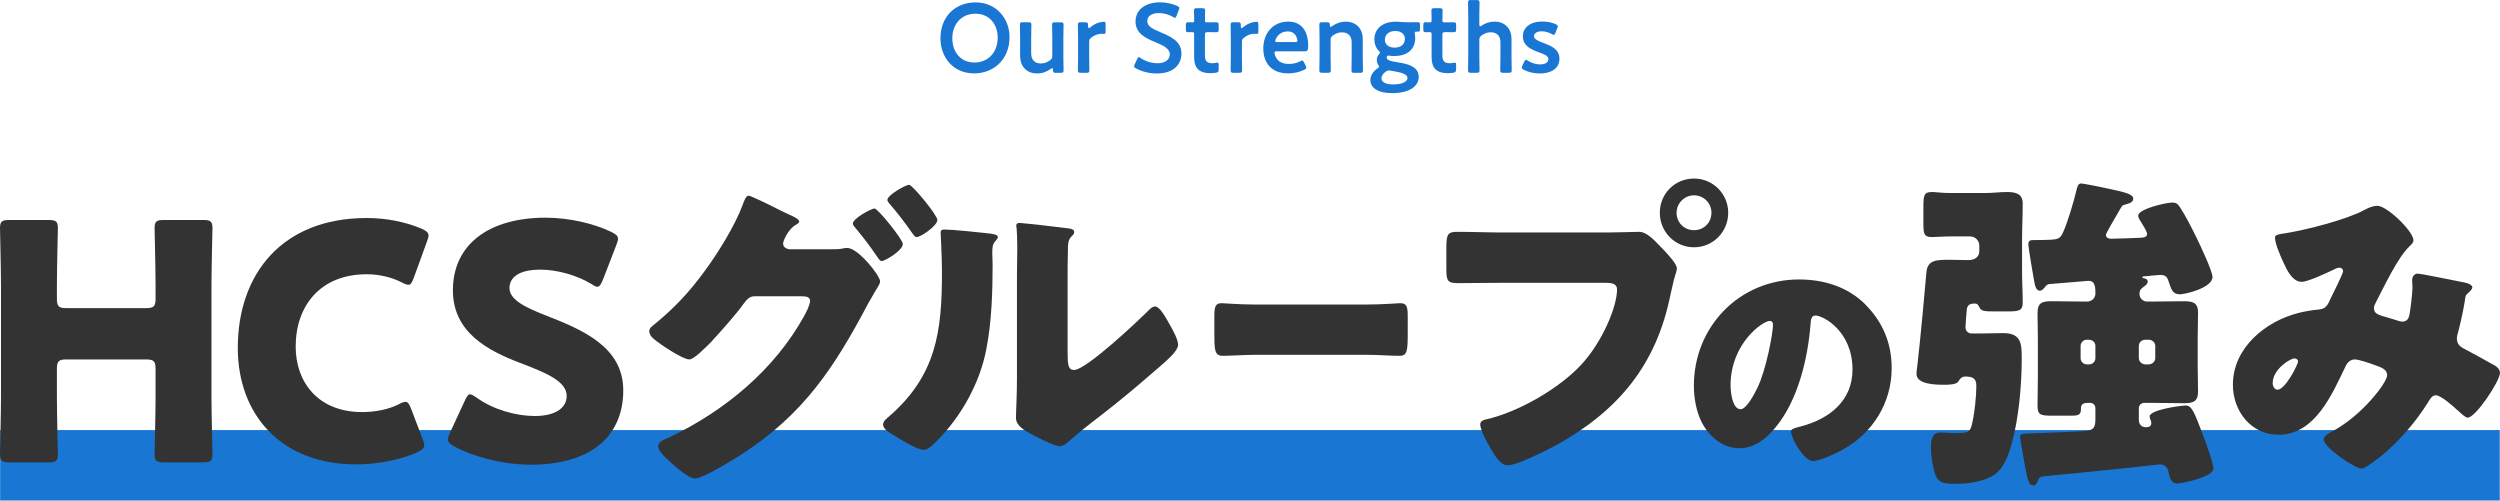 <?xml version="1.0" encoding="UTF-8"?><svg id="_レイヤー_2" xmlns="http://www.w3.org/2000/svg" viewBox="0 0 532.08 106.53"><defs><style>.cls-1{fill:#333;}.cls-2{fill:#1976d2;}</style></defs><g id="_レイヤー_1-2"><rect class="cls-2" x=".03" y="91.53" width="532" height="15"/><path class="cls-1" d="M12.11,84.41c0,3.71.21,11.76.21,12.25,0,1.47-.42,1.75-2.03,1.75H2.03c-1.61,0-2.03-.28-2.03-1.75,0-.49.21-8.54.21-12.25v-23.59c0-3.71-.21-11.76-.21-12.25,0-1.47.42-1.75,2.03-1.75h8.26c1.61,0,2.03.28,2.03,1.75,0,.49-.21,8.54-.21,12.25v2.66c0,1.75.35,2.1,2.1,2.1h16.8c1.75,0,2.1-.35,2.1-2.1v-2.66c0-3.71-.21-11.76-.21-12.25,0-1.47.42-1.75,2.03-1.75h8.26c1.61,0,2.03.28,2.03,1.75,0,.49-.21,8.54-.21,12.25v23.59c0,3.71.21,11.76.21,12.25,0,1.47-.42,1.75-2.03,1.75h-8.26c-1.61,0-2.03-.28-2.03-1.75,0-.49.21-8.54.21-12.25v-5.81c0-1.75-.35-2.1-2.1-2.1H14.21c-1.75,0-2.1.35-2.1,2.1v5.81Z"/><path class="cls-1" d="M90.3,94.77c0,.63-.49.98-1.47,1.47-3.85,1.75-8.75,2.59-13.09,2.59-15.89,0-25.13-10.57-25.13-24.78,0-15.68,9.38-27.65,27.44-27.65,4.06,0,8.05.77,11.62,2.24,1.05.49,1.54.84,1.54,1.47,0,.35-.14.77-.35,1.33l-2.8,7.7c-.42,1.05-.63,1.47-1.12,1.47-.35,0-.77-.14-1.4-.49-2.17-1.12-4.83-1.75-7.49-1.75-9.87,0-15.12,6.72-15.12,15.4,0,7.56,4.76,13.93,14.14,13.93,2.8,0,5.67-.56,7.84-1.68.63-.35,1.05-.49,1.4-.49.49,0,.77.42,1.19,1.47l2.45,6.44c.21.56.35.98.35,1.33Z"/><path class="cls-1" d="M132.65,83.08c0,9.94-7.14,15.82-19.6,15.82-5.95,0-12.11-1.61-16.31-3.85-.98-.56-1.4-.91-1.4-1.54,0-.35.14-.77.42-1.4l3.15-6.79c.42-.91.7-1.4,1.12-1.4.35,0,.77.28,1.4.7,3.57,2.59,8.47,3.92,12.39,3.92,4.2,0,6.79-1.61,6.79-4.27,0-3.08-4.27-4.9-10.01-7.07-6.58-2.52-14.21-6.37-14.21-15.4,0-9.87,7.77-15.47,19.74-15.47,5.04,0,10.29,1.26,13.93,3.01.98.49,1.47.84,1.47,1.47,0,.35-.14.77-.35,1.33l-2.87,7.42c-.42.98-.7,1.47-1.19,1.47-.35,0-.7-.21-1.33-.63-3.01-1.82-7.21-3.01-10.78-3.01-4.83,0-6.58,1.82-6.58,3.92,0,2.59,3.71,4.27,8.05,5.95,7.49,2.94,16.17,6.58,16.17,15.82Z"/><path class="cls-1" d="M176.96,53.05c.91,0,1.75,0,2.66-.21.21-.07.49-.07.7-.07,2.31,0,7,5.88,7,7.14,0,.35-.35.98-.98,1.96-.42.77-.98,1.68-1.61,2.8-7.21,13.65-13.72,23.52-26.95,32.06-1.75,1.12-8.19,5.11-9.87,5.11-1.33,0-4.06-2.45-5.18-3.43-.84-.77-2.66-2.38-2.66-3.43,0-.98,1.33-1.47,2.52-1.96,11.76-5.67,22.19-14.28,28.56-25.76.42-.77,1.26-2.38,1.26-3.22,0-.91-.98-.98-1.82-.98h-10.01c-1.19,0-1.75.84-2.38,1.68-1.4,1.96-4.48,5.46-6.16,7.28-.14.14-.35.35-.56.63-1.33,1.33-3.78,3.85-4.76,3.85-1.47,0-6.44-3.36-7.63-4.41-.49-.42-.91-.98-.91-1.61,0-.49.35-.84.7-1.12,4.48-3.64,7.63-6.93,11.06-11.62,2.8-3.78,6.51-9.73,8.12-14.14.28-.77.7-1.96,1.26-1.96.42,0,4.2,1.82,6.79,3.15,1.19.56,2.17,1.05,2.52,1.19.42.21,1.47.7,1.47,1.19,0,.28-.42.49-.63.63-1.82.98-2.8,3.57-2.8,3.99,0,.77.56,1.12,1.26,1.26h9.03ZM192.15,51.93c0,1.4-3.85,3.64-4.48,3.64-.35,0-.56-.35-.77-.63-1.96-2.87-2.73-3.85-4.9-6.51-.21-.21-.49-.56-.49-.84,0-1.12,3.99-3.22,4.62-3.22.7,0,6.02,6.58,6.02,7.56ZM199.5,46.82c0,1.26-3.57,3.64-4.41,3.64-.35,0-.63-.42-.84-.7-1.54-2.24-3.15-4.34-4.97-6.44-.21-.28-.42-.49-.42-.77,0-1.05,3.92-3.22,4.62-3.22s6.02,6.44,6.02,7.49Z"/><path class="cls-1" d="M209.93,49.62c1.33.14,2.45.28,2.45.84,0,.28-.28.56-.42.7-.63.7-.77,1.19-.77,2.66,0,.84.07,1.68.07,2.52,0,5.81-.21,12.25-1.33,17.92-1.33,7.14-5.32,14.35-10.43,19.46-.77.77-1.96,2.03-2.87,2.03-1.47,0-5.39-2.45-6.79-3.36-.7-.42-1.89-1.12-1.89-2.03,0-.63.56-1.12,1.05-1.54,10.29-8.82,11.48-18.2,11.48-30.94,0-3.22-.28-8.05-.28-8.33,0-.63.35-.7.91-.7,1.47,0,7,.56,8.82.77ZM227.22,74.89c0,2.87.14,3.85,1.4,3.85,2.52,0,13.51-10.36,15.75-12.6.35-.35.84-.91,1.47-.91.98,0,2.17,2.17,3.08,3.78.56.98,1.82,3.22,1.82,4.34,0,1.26-2.03,3.01-3.29,4.13-.21.21-.49.42-.63.56-3.29,2.87-6.58,5.67-10.01,8.4-2.87,2.31-5.88,4.48-8.68,6.93-.7.63-1.75,1.61-2.59,1.61-1.05,0-5.25-2.1-6.3-2.73-1.19-.63-3.01-1.68-3.01-3.29,0-1.4.21-4.55.21-8.47v-21.98c0-1.4.07-3.71.07-5.88,0-1.61-.07-3.15-.14-4.06-.07-.21-.07-.35-.07-.56,0-.49.35-.56.77-.56.14,0,3.01.28,3.57.35,1.12.14,6.02.7,7,.84.56.14.98.21.98.77,0,.42-.35.7-.63.98-.7.7-.7,1.75-.7,2.66-.07,2.1-.07,4.2-.07,6.3v15.54Z"/><path class="cls-1" d="M291.1,64.81c3.1,0,6.46-.28,6.93-.28,1.37,0,1.58.77,1.58,2.8v3.36c0,3.85-.05,5.04-1.73,5.04-2.05,0-4.46-.21-6.77-.21h-24.15c-2.31,0-4.78.21-6.72.21-1.79,0-1.79-1.33-1.79-5.04v-3.22c0-2.1.16-2.94,1.52-2.94.74,0,3.68.28,6.98.28h24.15Z"/><path class="cls-1" d="M342.27,49.48c2.17,0,5.25-.14,6.65-.14,1.54,0,3.29,1.89,4.34,3.01l.56.56c1.12,1.19,3.08,3.22,3.08,4.27,0,.42-.49,1.75-.63,2.31-.28,1.19-.49,2.17-.77,3.36-3.01,14.84-11.06,24.5-24.08,31.78-2.1,1.12-8.47,4.41-10.57,4.41-1.54,0-2.8-2.24-3.5-3.43-.63-1.05-2.31-4.06-2.31-5.25,0-.77.7-.98,1.33-1.12,6.79-1.54,15.54-6.58,20.23-11.69,4.34-4.69,7.56-12.18,7.56-15.96,0-1.26-1.26-1.4-2.38-1.4h-22.26c-3.01,0-5.95.07-8.96.07-2.38,0-2.73-.28-2.73-3.01v-4.55c0-2.94.35-3.36,2.38-3.36,3.15,0,6.37.14,9.52.14h22.54ZM367.82,45.28c0,4.06-3.22,7.35-7.28,7.35s-7.28-3.29-7.28-7.35,3.22-7.28,7.28-7.28,7.28,3.29,7.28,7.28ZM356.83,45.28c0,2.1,1.61,3.71,3.71,3.71s3.71-1.61,3.71-3.71-1.68-3.71-3.71-3.71-3.71,1.68-3.71,3.71Z"/><path class="cls-1" d="M397.04,64.85c3.73,3.73,5.57,8.3,5.57,13.49,0,7.4-4.04,13.91-10.55,17.43-1.31.74-4.78,2.36-6.25,2.36-1.84,0-4.62-4.83-4.62-6.3,0-.47.47-.68,2-1.05,6.09-1.58,11.08-5.41,11.08-12.13,0-8.24-6.3-11.5-7.88-11.5-.89,0-1,.94-1.05,1.89-.58,7.3-2.68,16.22-7.51,22-1.94,2.36-4.46,4.36-7.61,4.36-3.52,0-6.41-2.42-7.98-5.41-1.21-2.31-1.73-5.3-1.73-7.88,0-12.6,9.71-22.63,22.37-22.63,5.36,0,10.4,1.58,14.18,5.36ZM368.32,82.01c0,1.26.32,5.09,2.15,5.09,1.26,0,3.04-3.47,3.57-4.57,1.84-3.78,3.31-11.55,3.31-13.44,0-.42-.21-.79-.68-.79-1.52,0-8.35,4.83-8.35,13.7Z"/><path class="cls-1" d="M421.61,70.97c1.54,0,3.15-.07,4.76-.07,3.85,0,3.92,2.31,3.92,5.39,0,5.6-.63,12.88-2.17,18.27-.7,2.52-1.82,5.6-4.27,6.86-2.24,1.19-5.18,1.54-7.63,1.54-2.8,0-3.85-.21-4.48-2.45-.49-1.61-.77-3.57-.77-5.25,0-1.4.14-3.22,1.96-3.22.91,0,2.45.14,3.36.14,2.8,0,3.08-.28,3.5-2.31.49-2.17.84-5.6.84-7.77,0-1.61-.84-1.96-2.31-1.96-.7,0-1.12.35-1.47.98-.35.77-2.24.77-3.01.77-1.61,0-5.95,0-5.95-2.31,0-.49.14-1.47.21-2.03.49-3.99,1.75-17.57,1.89-19.46.21-2.73,1.96-2.8,4.97-2.8,1.33,0,2.66.07,3.99.07,1.61,0,2.31-.91,2.31-1.89v-1.19c0-1.12-.91-1.96-1.96-1.96h-4.27c-1.47,0-3.08.14-3.85.14-1.68,0-1.82-.7-1.82-2.87v-3.36c0-2.8.14-3.36,1.89-3.36.84,0,1.89.21,3.78.21h7.63c1.47,0,2.94-.21,4.48-.21,1.75,0,3.36.28,3.36,2.45,0,2.52-.14,5.04-.14,7.56v6.93c0,2.24.14,4.41.14,6.58,0,1.75-.77,1.89-3.29,1.89h-2.31c-2.66,0-3.29,0-3.71-1.05-.21-.42-.42-.63-.91-.63-.91,0-1.54.21-1.68,1.26-.07.63-.28,3.29-.28,3.78,0,.77.56,1.33,1.26,1.33h2.03ZM443.45,91.76c1.89-.14,2.52-.49,2.52-2.52v-2.38c0-.63-.49-1.12-1.12-1.12h-.42c-.77,0-1.54.14-1.54,1.12v.28c0,1.19-.7,1.33-1.89,1.33h-4.27c-2.59,0-3.08-.21-3.08-2.24,0-1.12.07-3.99.07-6.02v-8.19c0-1.82-.07-3.57-.07-5.39,0-2.38,1.19-2.52,3.22-2.52,2.24,0,4.48.07,6.72.07h.63c.98,0,1.75-.77,1.75-1.68,0-1.26,0-2.73-1.47-2.73-.21,0-7.49.63-8.47.7-.49.21-.56.28-.84.7-.28.28-.56.7-1.05.7-.63,0-.91-.7-1.05-1.26-.21-.91-1.4-7.98-1.4-8.61s.28-.91.98-.91h.56c.63,0,2.17,0,3.22-.07,1.4-.07,2.03-.21,2.59-1.47.98-2.1,2.24-6.37,2.8-8.68.21-.98.42-1.82,1.05-1.82s5.32.98,6.23,1.19c2.87.63,4.9,1.05,4.9,2.03,0,.7-.63.98-1.68,1.26-.56.14-.63.21-.91.63-.14.21-.42.7-.77,1.33-.98,1.68-2.45,4.2-2.45,4.48,0,.63.56.84,1.05.84,1.47,0,4.55-.14,6.37-.21.98-.07,1.33-.28,1.33-.84,0-.49-.98-2.03-1.33-2.59-.21-.28-.56-.91-.56-1.26,0-1.47,6.02-2.8,7.21-2.8.91,0,1.19.28,1.68.98,1.12,1.68,2.66,4.69,3.57,6.58.7,1.4,3.36,7.07,3.36,8.26,0,2.38-5.88,3.71-6.93,3.71-1.47,0-1.82-.98-2.24-2.24-.35-1.12-.56-1.89-1.89-1.89-.21,0-2.8.21-3.15.28-.35,0-.7,0-.7.21s.14.21.28.21c.42.07.84.28.84.7,0,.63-.7.98-1.12,1.33-.49.35-.63.77-.63,1.33,0,.91.77,1.61,1.61,1.61h.91c2.24,0,4.55-.07,6.79-.07,1.82,0,3.15.14,3.15,2.38,0,1.82-.07,3.71-.07,5.53v5.81c0,1.89.07,3.71.07,5.53,0,2.17-1.12,2.45-3.01,2.45-2.31,0-4.62-.07-6.93-.07h-1.54c-.56,0-1.12.49-1.12,1.12v2.45c0,.91.49,1.61,1.47,1.61.63,0,1.19-.14,1.19-.91,0-.28-.07-.49-.28-.91-.07-.14-.07-.35-.07-.49,0-1.4,6.65-2.31,7.7-2.31,1.33,0,1.89,1.68,3.78,6.65.42,1.05,2.1,5.81,2.1,6.72,0,1.96-7,3.22-7.7,3.22-1.4,0-1.61-1.33-1.89-2.52-.21-.91-.77-1.54-1.82-1.54-.21,0-1.89.21-5.04.56-6.72.7-17.78,1.82-19.53,1.96-.91.07-1.12.28-1.4.98-.28.7-.49.98-.98.98-.98,0-1.19-1.12-1.82-4.41-.28-1.61-.98-5.6-.98-5.95,0-.63.35-.7,3.64-.77,2.45-.07,7.56-.28,9.87-.42ZM444.15,72.3c-.77,0-1.33.63-1.33,1.33v2.59c0,.7.56,1.33,1.33,1.33h.49c.77,0,1.33-.63,1.33-1.33v-2.59c0-.77-.56-1.26-1.33-1.33h-.49ZM456.61,72.3c-.77,0-1.4.56-1.4,1.33v2.59c0,.7.63,1.33,1.4,1.33h.7c.77,0,1.4-.63,1.4-1.33v-2.59c0-.7-.63-1.33-1.4-1.33h-.7Z"/><path class="cls-1" d="M486.5,49.62c4.41-.7,12.88-2.87,16.66-4.9.91-.49,1.82-.91,2.87-.91,1.96,0,7.63,5.39,7.63,7.35,0,.49-.49.91-.84,1.26-2.52,2.38-5.46,8.68-7.14,11.9-.21.42-.42.77-.42,1.26,0,1.19.84,1.4,2.73,1.96,1.54.42,2.8.91,3.22.91,1.05,0,1.4-.56,1.61-1.54.21-1.05.63-4.69.63-5.67,0-.56-.07-1.05-.07-1.61,0-.7.42-1.4,1.19-1.4.56,0,6.44,1.19,9.94,1.89.84.14,1.68.56,1.68,1.05,0,.35-.35.7-1.19,1.47-.35.28-.35,1.19-.49,1.89-.28,1.75-.91,4.55-1.4,6.37-.14.35-.21.77-.21,1.12,0,1.19.63,1.75,1.61,2.24,2.03,1.05,3.99,2.17,6.02,3.29.7.35,1.54.91,1.54,1.82,0,1.75-5.18,9.52-6.86,9.52-.49,0-1.47-.91-2.03-1.47-.21-.14-.35-.28-.42-.35-.84-.77-3.29-2.94-4.34-2.94-.77,0-1.19.7-1.68,1.54-2.59,4.13-6.02,8.12-9.8,11.27-.7.56-3.57,2.8-4.34,2.8-1.33,0-8.05-4.48-8.05-6.23,0-.7,1.12-1.33,1.68-1.61,6.51-3.43,11.83-10.5,11.83-12.04,0-1.26-1.26-1.68-2.66-2.17-.91-.35-3.36-1.19-4.2-1.19-.91,0-1.54.56-1.96,1.4-2.87,5.95-6.51,14.63-14.28,14.63-5.88,0-9.73-5.04-9.73-10.64,0-7.91,7-13.58,14.14-15.33,1.4-.35,2.87-.56,4.27-.7,1.54-.14,1.89-1.26,2.38-2.31.42-.84,2.66-5.32,2.66-5.81s-.35-.77-.77-.77c-.49,0-1.12.35-1.54.56-1.33.63-5.18,2.45-6.51,2.45-1.96,0-3.15-2.52-3.85-4.06-.56-1.19-1.82-4.06-1.82-5.32,0-.56.42-.7,2.31-.98ZM488.32,76.29c-.91,0-4.62,2.31-4.62,5.25,0,.63.35,1.4,1.05,1.4,1.61,0,4.34-5.32,4.34-6.02,0-.42-.35-.63-.77-.63Z"/><path class="cls-2" d="M214.86,7.87c0,4.93-3.51,7.75-7.54,7.75-4.56,0-7.16-3.53-7.16-7.45,0-4.64,3.13-7.66,7.5-7.66s7.2,3.44,7.2,7.37ZM202.69,8.19c0,2.83,1.72,5.12,4.72,5.12,2.73,0,4.93-1.99,4.93-5.31,0-2.81-1.74-5.08-4.75-5.08s-4.91,2.25-4.91,5.27Z"/><path class="cls-2" d="M224.74,15.5c-.5,0-.61-.06-.63-.61-.02-.27-.04-.38-.15-.38-.06,0-.17.04-.32.15-.8.59-1.78.97-2.92.97-2.16,0-3.61-1.43-3.61-3.76v-3.8c0-.92-.04-2.67-.04-2.81,0-.44.13-.52.61-.52h1.22c.48,0,.61.08.61.52,0,.15-.04,1.89-.04,2.81v3.3c0,1.28.67,2.14,2.06,2.14.65,0,1.32-.21,1.97-.69.36-.29.46-.48.46-.94v-3.8c0-.92-.04-2.67-.04-2.81,0-.44.13-.52.61-.52h1.22c.48,0,.61.08.61.52,0,.15-.04,1.89-.04,2.81v4.07c0,.94.04,2.69.04,2.83,0,.44-.13.52-.61.52h-1.01Z"/><path class="cls-2" d="M231.81,12.14c0,.94.04,2.69.04,2.83,0,.44-.13.52-.61.52h-1.22c-.48,0-.61-.08-.61-.52,0-.15.04-1.89.04-2.83v-4.05c0-.94-.04-2.69-.04-2.83,0-.44.13-.52.61-.52h.88c.55,0,.67.08.67.63,0,.46.06.63.19.63.06,0,.17-.06.31-.19.53-.44,1.07-.76,1.68-.97.38-.1.86-.21,1.16-.21.31,0,.4.15.4.57v1.6c0,.31-.13.42-.36.42-.11,0-.29-.04-.5-.04-.71,0-1.53.29-2.18.82-.36.27-.46.48-.46.94v3.21Z"/><path class="cls-2" d="M251.45,11.34c0,2.71-2.04,4.3-5.27,4.3-1.62,0-3.23-.44-4.41-1.09-.27-.15-.4-.27-.4-.46,0-.1.04-.23.13-.42l.52-1.09c.13-.27.21-.42.36-.42.1,0,.23.08.4.21,1.01.69,2.35,1.09,3.59,1.09,1.57,0,2.6-.73,2.6-1.91s-1.34-1.87-3.09-2.58c-2.04-.84-4.2-1.87-4.2-4.39s2.08-4.09,5.27-4.09c1.34,0,2.69.36,3.61.78.29.15.44.25.44.44,0,.1-.04.23-.1.4l-.48,1.24c-.13.29-.21.44-.34.44-.1,0-.23-.06-.42-.19-.78-.46-1.89-.82-2.98-.82-1.68,0-2.5.73-2.5,1.72,0,1.09,1.09,1.64,2.83,2.37,2.21.92,4.43,1.95,4.43,4.47Z"/><path class="cls-2" d="M259.36,14.76c0,.52-.1.65-.61.73-.36.04-.78.08-1.16.08-2.56,0-3.44-1.26-3.44-3.38v-4.83c0-.42-.06-.52-.42-.52-.25,0-.61.02-.71.02-.55,0-.63-.08-.63-.63v-.86c0-.55.08-.63.63-.63.17,0,.5.02.74.02.36,0,.4-.06.4-.5,0-.65-.04-1.85-.04-1.99,0-.44.13-.52.61-.52h1.15c.48,0,.61.08.61.52,0,.15-.04,1.26-.04,1.99,0,.44.06.5.48.5h.57c.38,0,1.03-.02,1.24-.02.55,0,.63.08.63.61v.9c0,.52-.08.61-.63.61-.19,0-.86-.02-1.24-.02h-.42c-.53,0-.63.1-.63.63v4.39c0,1.2.5,1.6,1.6,1.6.4,0,.88-.13,1.03-.13.25,0,.29.15.29.55v.88Z"/><path class="cls-2" d="M264.32,12.14c0,.94.04,2.69.04,2.83,0,.44-.13.52-.61.52h-1.22c-.48,0-.61-.08-.61-.52,0-.15.04-1.89.04-2.83v-4.05c0-.94-.04-2.69-.04-2.83,0-.44.13-.52.61-.52h.88c.55,0,.67.08.67.63,0,.46.06.63.19.63.06,0,.17-.06.31-.19.53-.44,1.07-.76,1.68-.97.38-.1.86-.21,1.16-.21.31,0,.4.15.4.57v1.6c0,.31-.13.42-.36.42-.11,0-.29-.04-.5-.04-.71,0-1.53.29-2.18.82-.36.27-.46.48-.46.94v3.21Z"/><path class="cls-2" d="M277.89,14c.08.17.13.29.13.4,0,.19-.13.29-.42.44-.94.48-2.2.78-3.44.78-3.74,0-5.29-2.46-5.29-5.29,0-3.25,2.06-5.73,5.31-5.73,2.69,0,4.24,1.85,4.24,5.08,0,1.07-.17,1.24-.71,1.24h-5.94c-.38,0-.52.06-.52.31,0,.29.21.82.44,1.18.48.76,1.32,1.2,2.69,1.2.86,0,1.68-.21,2.35-.57.19-.1.34-.17.42-.17.17,0,.25.15.4.44l.36.69ZM276.14,8.69c0-.27-.13-.67-.29-.99-.34-.65-.92-1.01-1.76-1.01-1.03,0-1.81.44-2.31,1.18-.19.25-.38.67-.38.86,0,.17.15.23.48.23h3.72c.38,0,.52-.06.55-.27Z"/><path class="cls-2" d="M283.2,12.14c0,.94.04,2.69.04,2.83,0,.44-.13.52-.61.52h-1.22c-.48,0-.61-.08-.61-.52,0-.15.04-1.89.04-2.83v-4.05c0-.94-.04-2.69-.04-2.83,0-.44.13-.52.61-.52h1.01c.5,0,.59.08.61.59.02.27.06.4.17.4.06,0,.17-.04.31-.15.8-.59,1.79-.97,2.92-.97,2.16,0,3.61,1.43,3.61,3.76v3.78c0,.94.04,2.69.04,2.83,0,.44-.13.52-.61.52h-1.22c-.48,0-.61-.08-.61-.52,0-.15.04-1.89.04-2.83v-3.13c0-1.28-.67-2.14-2.06-2.14-.65,0-1.32.21-1.97.69-.36.29-.46.48-.46.94v3.63Z"/><path class="cls-2" d="M297.52,13.27c2.02.31,4.43.84,4.43,3.11,0,1.78-1.68,3.44-5.65,3.44-3.13,0-4.64-1.18-4.64-2.77,0-.97.59-1.85,1.49-2.48.25-.17.36-.27.36-.4,0-.08-.06-.21-.21-.42-.17-.27-.27-.59-.27-.99,0-.46.17-.84.42-1.15.17-.21.25-.31.25-.42,0-.13-.1-.23-.29-.42-.59-.61-.9-1.41-.9-2.37,0-2.16,1.6-3.78,4.54-3.78.23,0,.44,0,.65.02.67.06,1.37.1,2.02.1h.34c.61,0,1.39-.02,1.66-.02.44,0,.5.1.5.59v.86c0,.46-.06.57-.46.57h-.32c-.27,0-.36.06-.36.23,0,.08.02.19.04.31.06.27.08.55.08.84,0,2.18-1.45,3.8-4.45,3.8-.27,0-.55,0-.82-.04-.13-.02-.38-.06-.46-.06-.21,0-.34.15-.34.42,0,.55.78.78,2.39,1.03ZM295.61,14.99c-.23,0-.42.08-.67.25-.55.38-.92.88-.92,1.45,0,.82.99,1.28,2.5,1.28,1.85,0,3.04-.59,3.04-1.36s-1.16-1.15-2.65-1.41c-.32-.06-.65-.1-.95-.17-.13-.02-.25-.04-.36-.04ZM294.75,8.5c0,.94.78,1.64,2.08,1.64,1.6,0,2.18-.99,2.18-1.91s-.8-1.64-2.04-1.64c-1.55,0-2.23.94-2.23,1.91Z"/><path class="cls-2" d="M309.89,14.76c0,.52-.11.65-.61.73-.36.04-.78.08-1.15.08-2.56,0-3.44-1.26-3.44-3.38v-4.83c0-.42-.06-.52-.42-.52-.25,0-.61.02-.71.02-.55,0-.63-.08-.63-.63v-.86c0-.55.08-.63.63-.63.17,0,.5.02.73.02.36,0,.4-.06.4-.5,0-.65-.04-1.85-.04-1.99,0-.44.13-.52.61-.52h1.16c.48,0,.61.08.61.52,0,.15-.04,1.26-.04,1.99,0,.44.06.5.48.5h.57c.38,0,1.03-.02,1.24-.02.55,0,.63.08.63.61v.9c0,.52-.08.61-.63.61-.19,0-.86-.02-1.24-.02h-.42c-.52,0-.63.1-.63.63v4.39c0,1.2.5,1.6,1.6,1.6.4,0,.88-.13,1.03-.13.25,0,.29.15.29.55v.88Z"/><path class="cls-2" d="M314.85,12.14c0,.94.04,2.69.04,2.83,0,.44-.13.52-.61.52h-1.22c-.48,0-.61-.08-.61-.52,0-.15.04-1.89.04-2.83V3.36c0-.94-.04-2.69-.04-2.83,0-.44.13-.52.61-.52h1.22c.48,0,.61.08.61.52,0,.15-.04,1.89-.04,2.83v1.81c0,.29.04.44.17.44.06,0,.19-.06.34-.17.76-.52,1.68-.84,2.73-.84,2.16,0,3.61,1.43,3.61,3.76v3.78c0,.94.04,2.69.04,2.83,0,.44-.13.52-.61.52h-1.22c-.48,0-.61-.08-.61-.52,0-.15.04-1.89.04-2.83v-3.13c0-1.28-.67-2.14-2.06-2.14-.65,0-1.32.21-1.97.69-.36.29-.46.48-.46.94v3.63Z"/><path class="cls-2" d="M331.9,12.49c0,2.23-1.97,3.15-4.18,3.15-1.28,0-2.52-.31-3.44-.8-.27-.15-.4-.27-.4-.46,0-.1.04-.23.13-.4l.38-.82c.15-.29.23-.42.38-.42.1,0,.23.06.42.19.71.46,1.7.78,2.58.78,1.07,0,1.78-.4,1.78-1.13,0-.67-.9-1.05-1.97-1.43-1.55-.57-3.46-1.3-3.46-3.42,0-1.83,1.49-3.15,4.16-3.15,1.07,0,2.1.23,2.83.57.29.15.44.25.44.46,0,.08-.04.21-.11.38l-.38.99c-.13.29-.21.44-.36.44-.11,0-.23-.06-.42-.17-.61-.34-1.39-.59-2.16-.59-.99,0-1.64.42-1.64,1.05s.95,1.05,2.06,1.45c1.55.59,3.36,1.3,3.36,3.34Z"/></g></svg>